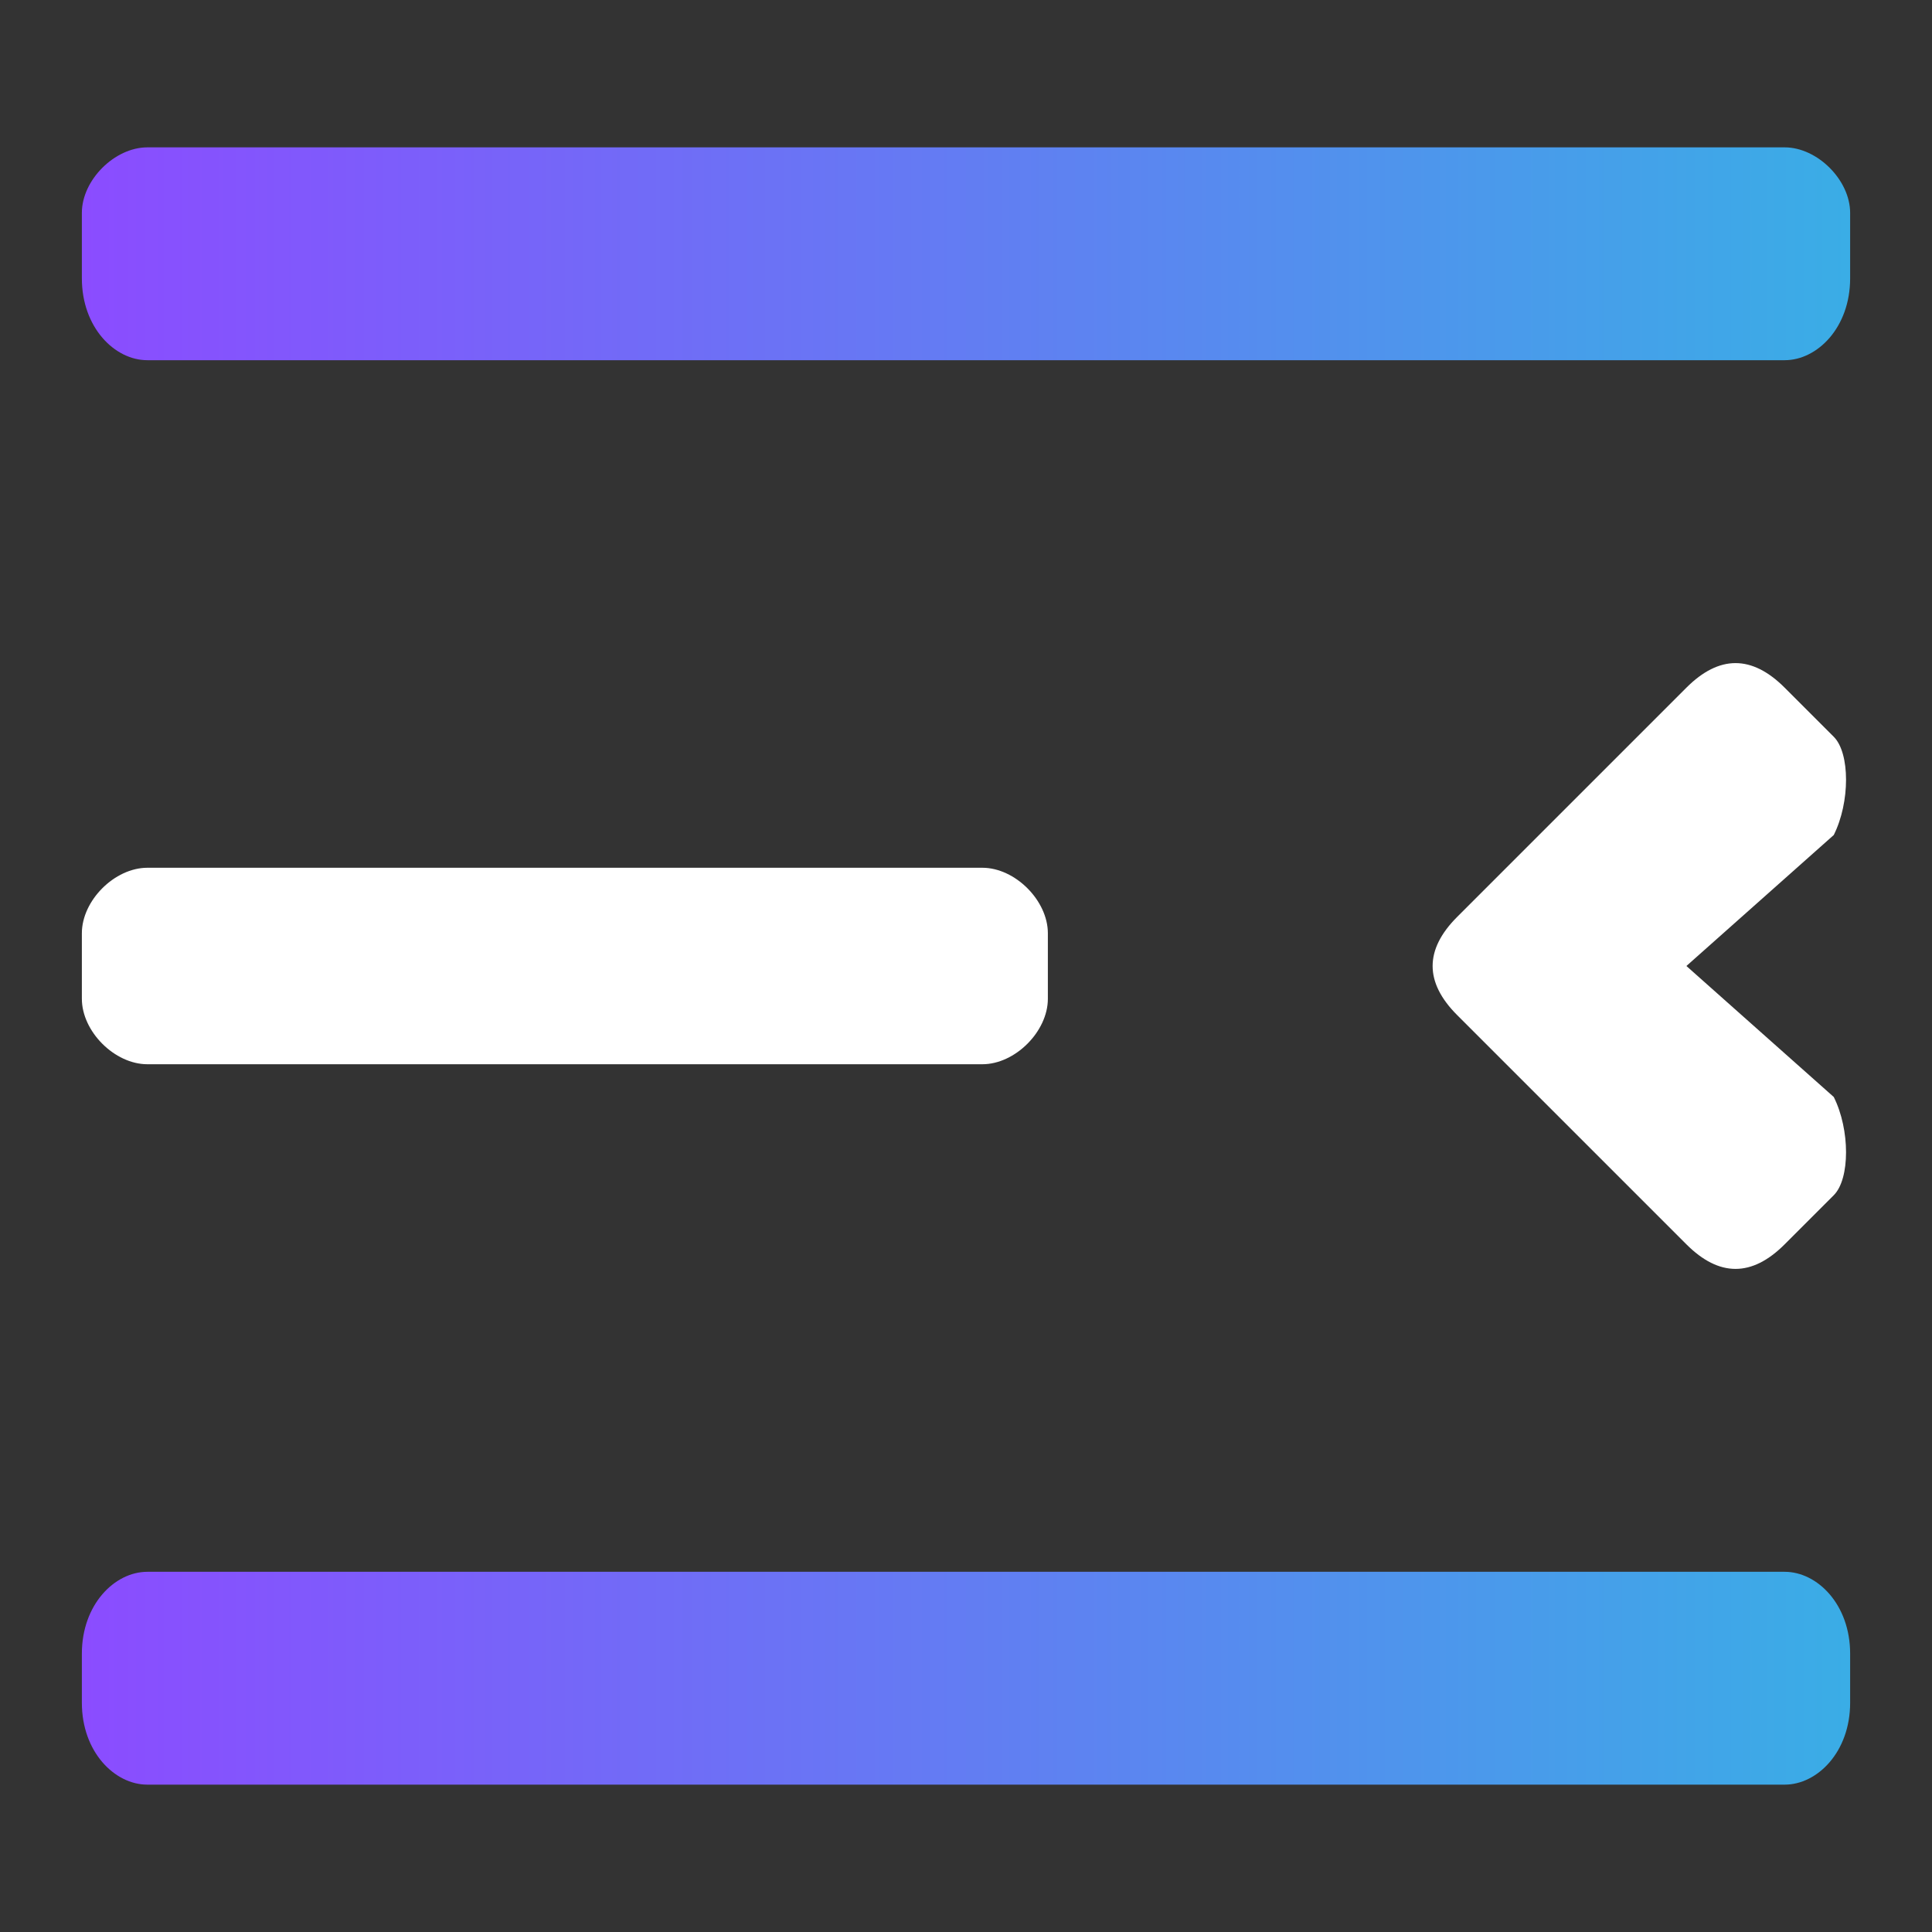 <?xml version="1.0" encoding="UTF-8"?> <svg xmlns="http://www.w3.org/2000/svg" xmlns:xlink="http://www.w3.org/1999/xlink" xml:space="preserve" width="118px" height="118px" version="1.1" style="shape-rendering:geometricPrecision; text-rendering:geometricPrecision; image-rendering:optimizeQuality; fill-rule:evenodd; clip-rule:evenodd" viewBox="0 0 118 118"><rect x="0" y="0" width="118" height="118" fill="#333333" stroke="none"/> <defs> <style type="text/css"> .fil1 {fill:white} .fil0 {fill:url(#id0)} </style> <linearGradient id="id0" gradientUnits="userSpaceOnUse" x1="5.001" y1="59.001" x2="112.97" y2="59.001"> <stop offset="0" style="stop-opacity:1; stop-color:#8B4CFF"></stop> <stop offset="1" style="stop-opacity:1; stop-color:#3AADE6"></stop> </linearGradient> </defs> <g id="Слой_x0020_1">  <g id="_2309684262976"> <path class="fil0" d="M9 9l100 0c2,0 4,2 4,4l0 4c0,3 -2,5 -4,5l-100 0c-2,0 -4,-2 -4,-5l0 -4c0,-2 2,-4 4,-4zm0 87l100 0c2,0 4,2 4,5l0 3c0,3 -2,5 -4,5l-100 0c-2,0 -4,-2 -4,-5l0 -3c0,-3 2,-5 4,-5z"></path> <path class="fil1" d="M9 53l51 0c2,0 4,2 4,4l0 4c0,2 -2,4 -4,4l-51 0c-2,0 -4,-2 -4,-4l0 -4c0,-2 2,-4 4,-4zm80 3l14 -14c2,-2 4,-2 6,0l3 3c1,1 1,4 0,6l-9 8 9 8c1,2 1,5 0,6l-3 3c-2,2 -4,2 -6,0l-14 -14c-2,-2 -2,-4 0,-6l0 0z"></path> </g> </g> </svg> 